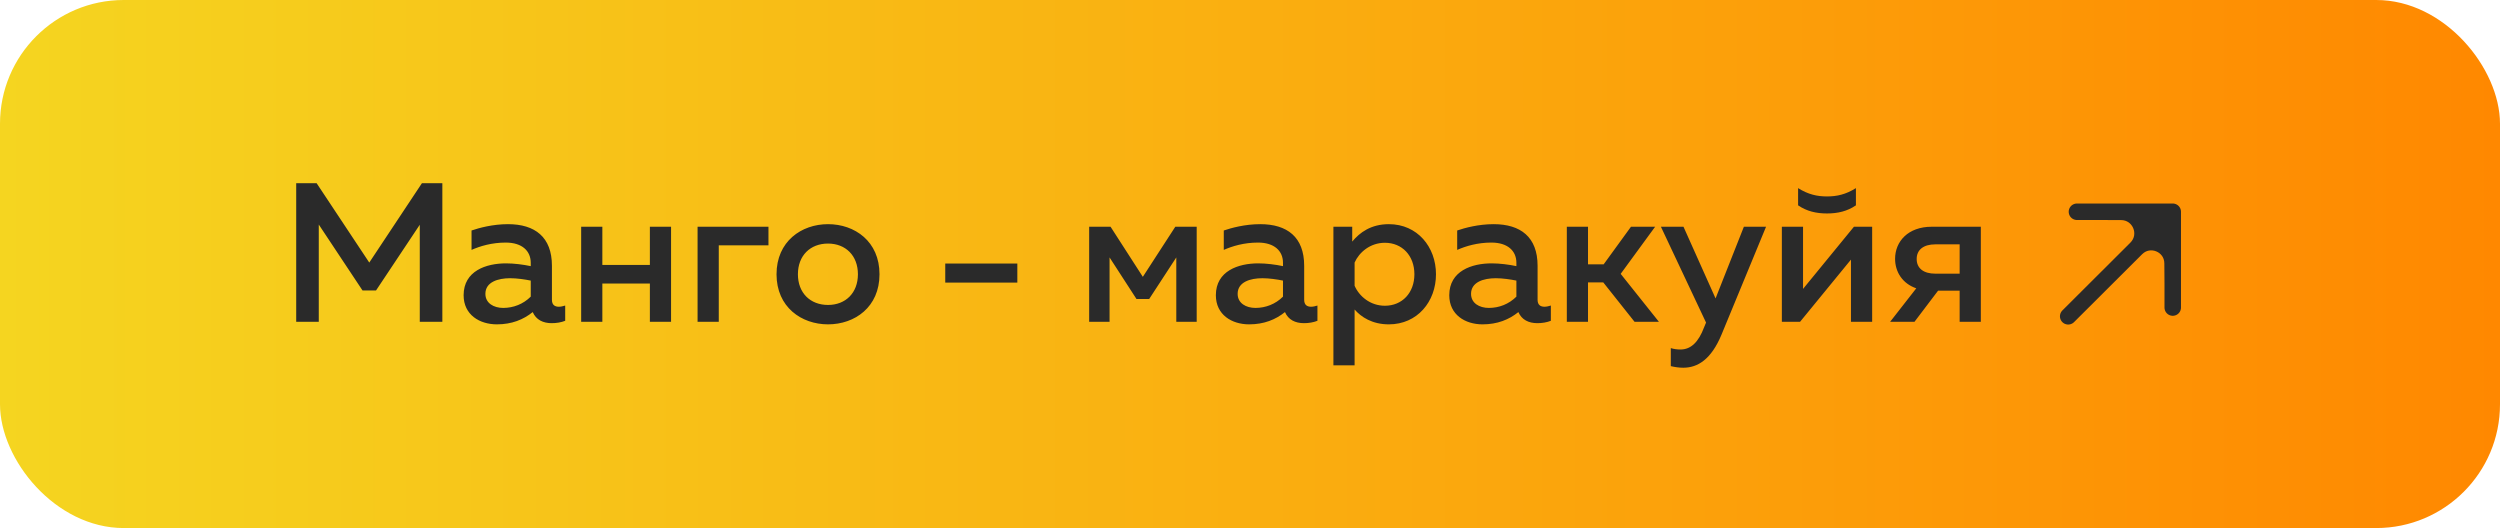 <?xml version="1.0" encoding="UTF-8"?> <svg xmlns="http://www.w3.org/2000/svg" width="303" height="64" viewBox="0 0 303 64" fill="none"><rect width="303" height="64" rx="15" fill="url(#paint0_linear_789_1137)"></rect><path d="M51.14 22.2H53.612V39H50.876V27.24L45.572 35.208H43.94L38.636 27.216V39H35.9V22.2H38.372L44.756 31.824L51.14 22.2ZM66.894 36.336C66.894 36.984 67.278 37.176 67.734 37.176C67.998 37.176 68.262 37.104 68.502 37.032V38.88C68.022 39.072 67.446 39.168 66.87 39.168C65.814 39.168 64.974 38.76 64.566 37.824C63.438 38.736 62.022 39.312 60.222 39.312C58.134 39.312 56.19 38.16 56.19 35.784C56.19 32.832 58.926 31.92 61.326 31.92C62.31 31.92 63.414 32.064 64.326 32.256V31.848C64.326 30.408 63.27 29.4 61.302 29.4C59.598 29.4 58.182 29.832 57.15 30.288V27.936C58.062 27.624 59.718 27.168 61.566 27.168C64.83 27.168 66.894 28.728 66.894 32.208V36.336ZM61.83 33.72C60.366 33.72 58.83 34.176 58.83 35.616C58.83 36.744 59.838 37.32 60.99 37.32C62.214 37.32 63.414 36.864 64.326 35.952V34.008C63.63 33.864 62.646 33.72 61.83 33.72ZM73.005 39H70.437V27.48H73.005V32.112H78.765V27.48H81.333V39H78.765V34.368H73.005V39ZM87.115 39H84.546V27.48H93.138V29.736H87.115V39ZM94.115 33.24C94.115 29.256 97.139 27.168 100.356 27.168C103.596 27.168 106.596 29.256 106.596 33.24C106.596 37.224 103.596 39.312 100.356 39.312C97.139 39.312 94.115 37.224 94.115 33.24ZM103.98 33.24C103.98 30.984 102.492 29.52 100.356 29.52C98.195 29.52 96.707 30.984 96.707 33.24C96.707 35.496 98.195 36.96 100.356 36.96C102.492 36.96 103.98 35.496 103.98 33.24ZM114.565 31.944H123.301V34.248H114.565V31.944ZM134.479 39H132.007V27.48H134.599L138.511 33.552L142.447 27.48H145.039V39H142.567V31.2L139.279 36.24H137.743L134.479 31.2V39ZM158.066 36.336C158.066 36.984 158.45 37.176 158.906 37.176C159.17 37.176 159.434 37.104 159.674 37.032V38.88C159.194 39.072 158.618 39.168 158.042 39.168C156.986 39.168 156.146 38.76 155.738 37.824C154.61 38.736 153.194 39.312 151.394 39.312C149.306 39.312 147.362 38.16 147.362 35.784C147.362 32.832 150.098 31.92 152.498 31.92C153.482 31.92 154.586 32.064 155.498 32.256V31.848C155.498 30.408 154.442 29.4 152.474 29.4C150.77 29.4 149.354 29.832 148.322 30.288V27.936C149.234 27.624 150.89 27.168 152.738 27.168C156.002 27.168 158.066 28.728 158.066 32.208V36.336ZM153.002 33.72C151.538 33.72 150.002 34.176 150.002 35.616C150.002 36.744 151.01 37.32 152.162 37.32C153.386 37.32 154.586 36.864 155.498 35.952V34.008C154.802 33.864 153.818 33.72 153.002 33.72ZM163.889 29.28C164.801 28.176 166.169 27.168 168.329 27.168C171.785 27.168 174.041 29.928 174.041 33.24C174.041 36.552 171.785 39.312 168.329 39.312C166.313 39.312 164.969 38.424 164.177 37.512V44.28H161.609V27.48H163.889V29.28ZM171.425 33.24C171.425 30.984 169.937 29.424 167.849 29.424C166.073 29.424 164.729 30.576 164.177 31.824V34.632C164.729 35.904 166.073 37.056 167.849 37.056C169.937 37.056 171.425 35.496 171.425 33.24ZM186.355 36.336C186.355 36.984 186.739 37.176 187.195 37.176C187.459 37.176 187.723 37.104 187.963 37.032V38.88C187.483 39.072 186.907 39.168 186.331 39.168C185.275 39.168 184.435 38.76 184.027 37.824C182.899 38.736 181.483 39.312 179.683 39.312C177.595 39.312 175.651 38.16 175.651 35.784C175.651 32.832 178.387 31.92 180.787 31.92C181.771 31.92 182.875 32.064 183.787 32.256V31.848C183.787 30.408 182.731 29.4 180.763 29.4C179.059 29.4 177.643 29.832 176.611 30.288V27.936C177.523 27.624 179.179 27.168 181.027 27.168C184.291 27.168 186.355 28.728 186.355 32.208V36.336ZM181.291 33.72C179.827 33.72 178.291 34.176 178.291 35.616C178.291 36.744 179.299 37.32 180.451 37.32C181.675 37.32 182.875 36.864 183.787 35.952V34.008C183.091 33.864 182.107 33.72 181.291 33.72ZM192.466 39H189.898V27.48H192.466V32.04H194.362L197.674 27.48H200.602L196.426 33.192L201.058 39H198.106L194.314 34.224H192.466V39ZM207.926 36.168L211.358 27.48H214.046L208.646 40.56C207.398 43.56 205.766 44.568 204.014 44.568C203.51 44.568 203.006 44.496 202.502 44.376V42.192C202.886 42.312 203.294 42.36 203.678 42.36C204.926 42.36 205.862 41.472 206.534 39.672L206.774 39.096L201.302 27.48H204.038L207.926 36.168ZM224.937 24.888C223.881 25.608 222.729 25.872 221.433 25.872C220.137 25.872 218.985 25.608 217.929 24.888V22.8C219.153 23.568 220.233 23.808 221.433 23.808C222.633 23.808 223.713 23.568 224.937 22.8V24.888ZM218.169 39H215.961V27.48H218.529V35.016L224.697 27.48H226.905V39H224.337V31.464L218.169 39ZM232.037 39H229.085L232.253 34.944C230.573 34.368 229.685 32.952 229.685 31.368C229.685 29.28 231.245 27.48 234.125 27.48H240.077V39H237.509V35.232H234.893L232.037 39ZM232.301 31.392C232.301 32.52 233.141 33.168 234.557 33.168H237.509V29.616H234.557C233.141 29.616 232.301 30.264 232.301 31.392Z" fill="#2A2A2A"></path><path d="M263.336 34.372L263.336 25.665L258.915 30.109C260.529 28.486 263.3 29.617 263.317 31.906L263.336 34.372Z" fill="#2A2A2A"></path><path d="M263.336 25.665H257.531L254.628 25.665L257.08 25.674C259.39 25.682 260.543 28.471 258.915 30.109L263.336 25.665Z" fill="#2A2A2A"></path><path d="M250.665 38.335L258.915 30.109M263.336 25.665L257.531 25.665L254.628 25.665M263.336 25.665L263.336 34.372M263.336 25.665L258.915 30.109M251.726 25.665L254.628 25.665M263.336 37.274L263.336 34.372M254.628 25.665L257.08 25.674C259.39 25.682 260.543 28.471 258.915 30.109V30.109M263.336 34.372L263.317 31.906C263.3 29.617 260.529 28.486 258.915 30.109V30.109" stroke="#2A2A2A" stroke-width="2" stroke-linecap="round" stroke-linejoin="round"></path><defs><linearGradient id="paint0_linear_789_1137" x1="0" y1="32" x2="303" y2="32" gradientUnits="userSpaceOnUse"><stop stop-color="#F5D520"></stop><stop offset="1" stop-color="#FF8800"></stop></linearGradient></defs></svg> 